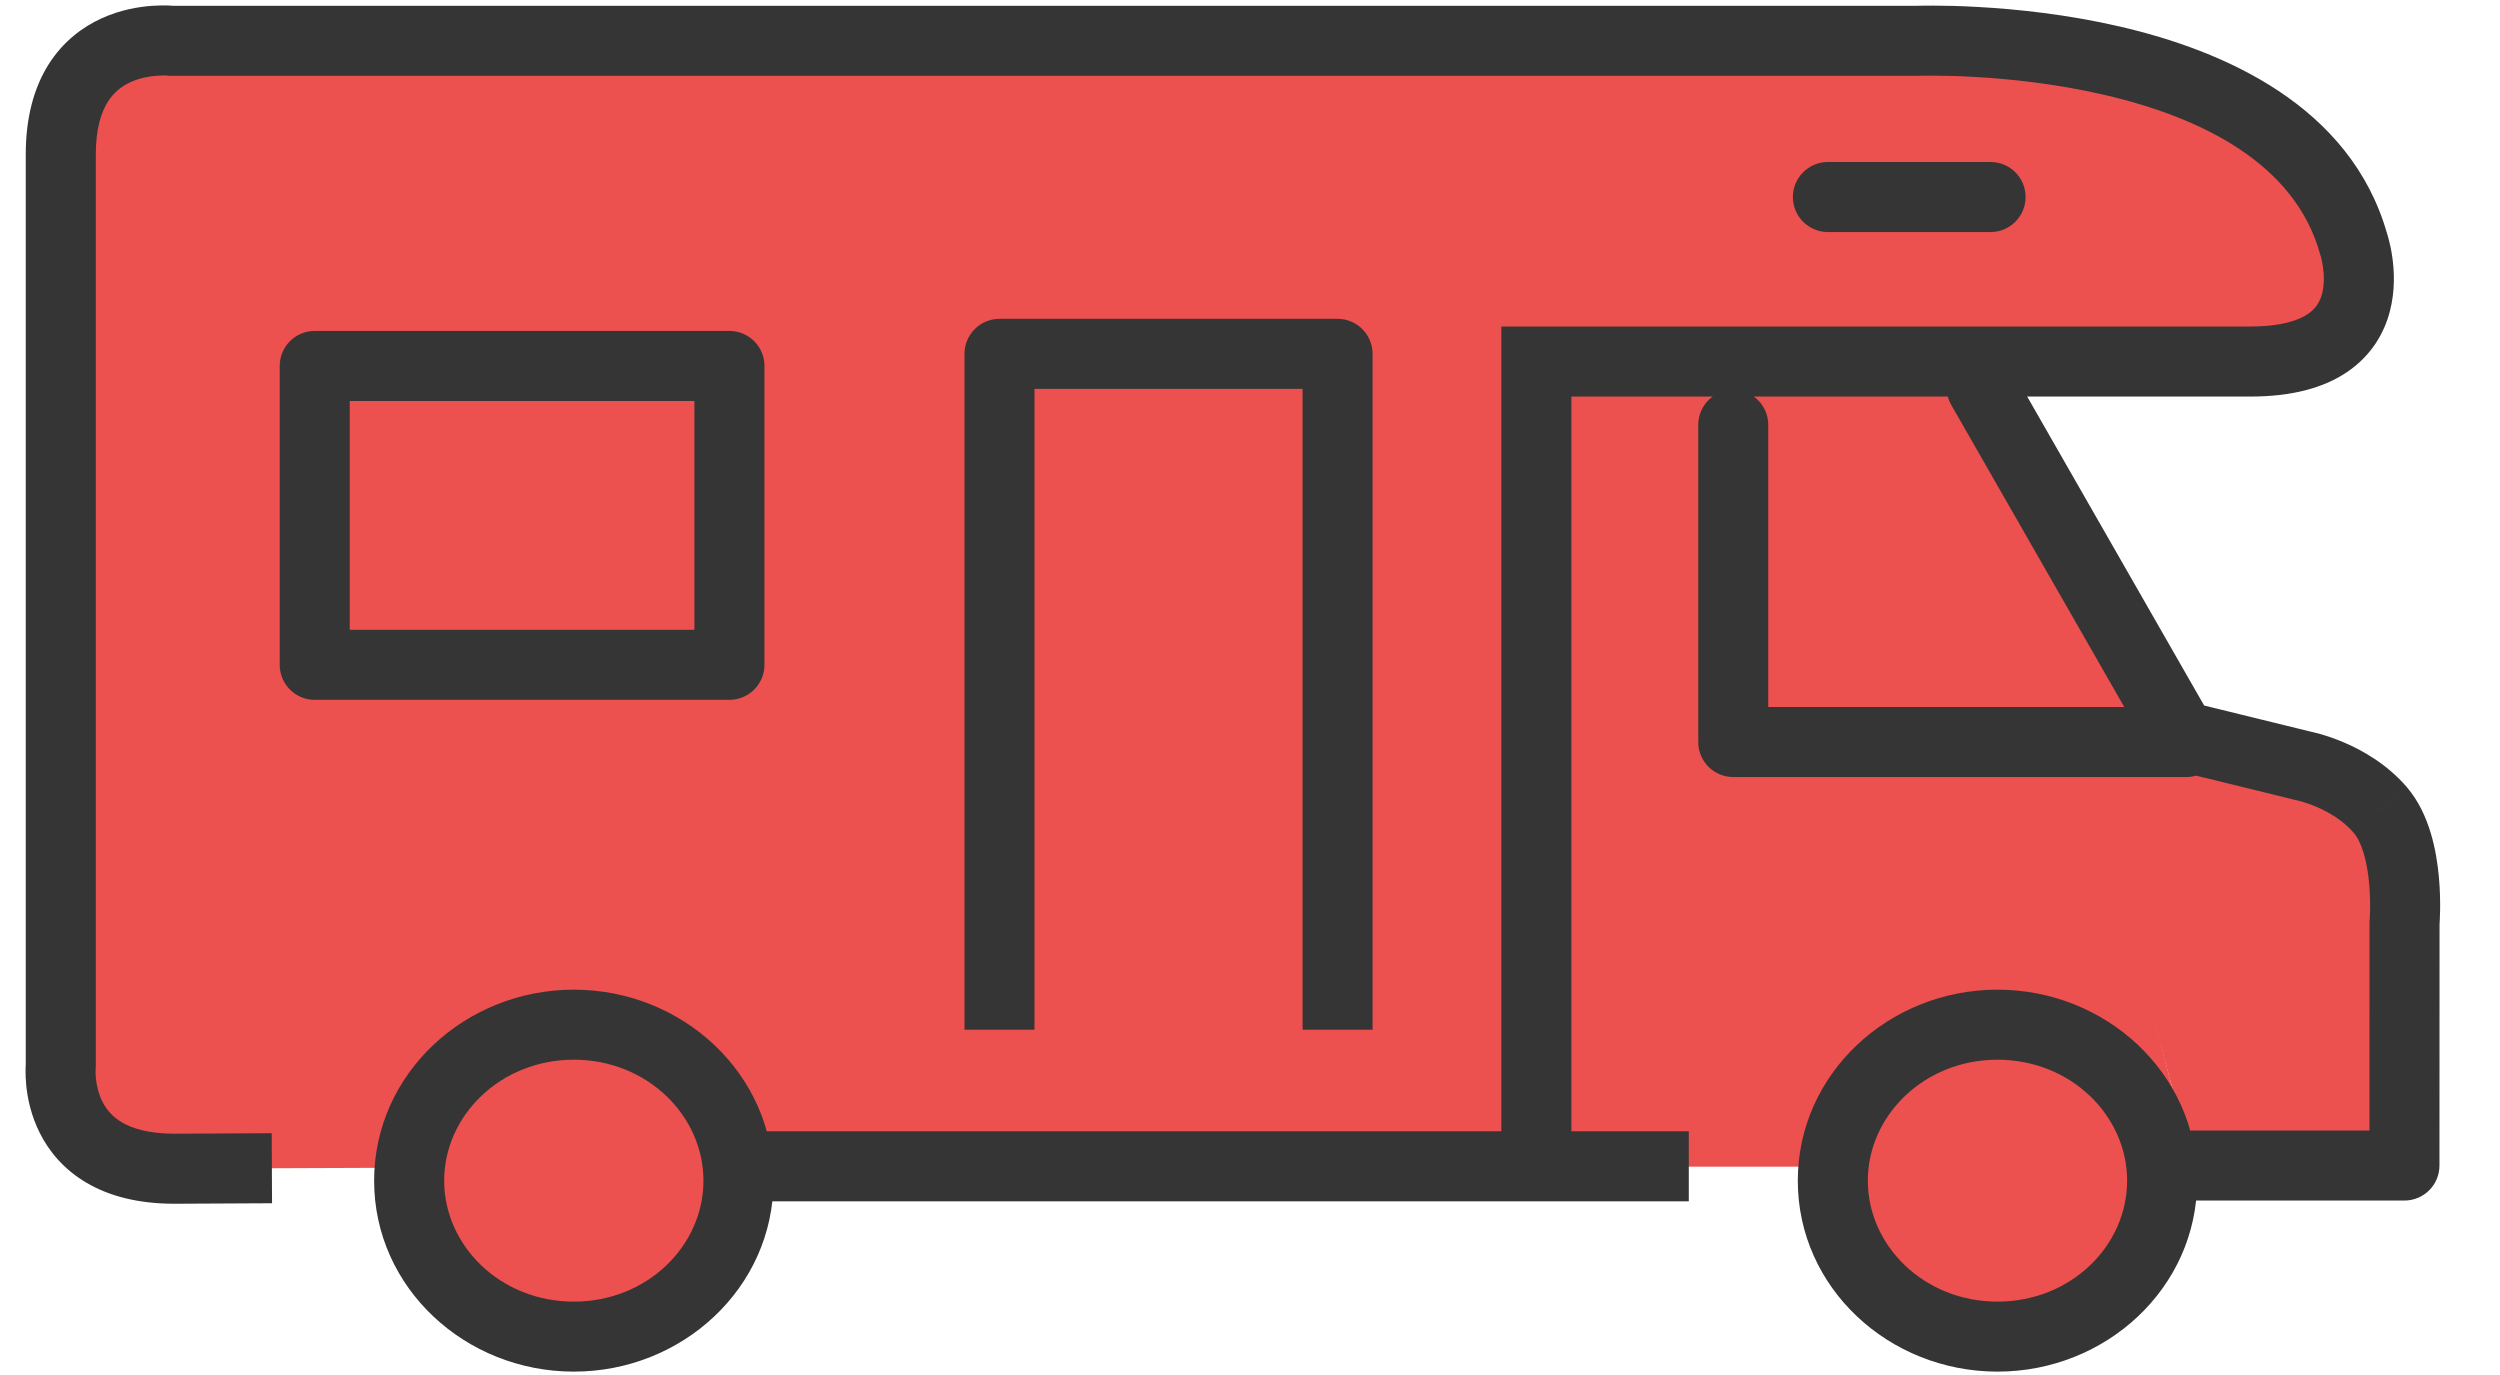 <svg width="60" height="33" viewBox="0 0 60 33" fill="none" xmlns="http://www.w3.org/2000/svg">
<g clip-path="url(#clip0_1166_2248)">
<path d="M35.632 9H47.632L52.632 28H35.632V9Z" fill="#EC504F"/>
<path d="M47.561 9.303L52.348 17.662L55.287 18.383C55.287 18.383 56.406 18.599 57.128 19.441C57.87 20.306 57.708 22.155 57.708 22.155L57.707 27.973H52.642" fill="#EC504F"/>
<path d="M18.078 27.992H36.873V8.677H54.015C57.469 8.677 56.482 5.84 56.482 5.84C55.003 0.632 46.01 0.98 46.01 0.98H4.122C4.122 0.98 1.458 0.668 1.458 3.707V25.582C1.458 25.582 1.211 28.049 4.187 28.049L6.525 28.038" fill="#EC504F"/>
<path d="M41.598 17.809H52.474ZM41.598 17.684V10.197ZM9.82 28.336C9.82 30.405 11.589 32.079 13.772 32.079C15.954 32.079 17.723 30.405 17.723 28.336C17.723 26.271 15.954 24.593 13.772 24.593C11.589 24.593 9.82 26.271 9.82 28.336ZM43.987 28.336C43.987 30.405 45.757 32.079 47.94 32.079C50.122 32.079 51.891 30.405 51.891 28.336C51.891 26.271 50.122 24.593 47.94 24.593C45.757 24.593 43.987 26.271 43.987 28.336Z" fill="#EC504F"/>
<path d="M23.988 24.713V8.493H32.102V24.713" fill="#EC504F"/>
<path d="M47.774 4.728H43.87ZM7.553 15.955H17.506V8.783H7.553V15.955Z" fill="#EC504F"/>
<path d="M37.076 27.992H40.531Z" fill="#EC504F"/>
<path d="M48.29 8.885C48.059 8.482 47.546 8.343 47.143 8.574C46.74 8.804 46.601 9.318 46.831 9.72L48.29 8.885ZM52.348 17.662L51.619 18.079C51.733 18.279 51.925 18.423 52.148 18.478L52.348 17.662ZM55.287 18.383L55.087 19.199C55.1 19.203 55.114 19.206 55.127 19.208L55.287 18.383ZM57.128 19.441L57.766 18.894L57.766 18.893L57.128 19.441ZM57.708 22.155L56.871 22.082C56.869 22.106 56.868 22.13 56.868 22.155L57.708 22.155ZM57.707 27.973V28.813C58.171 28.813 58.547 28.437 58.547 27.973L57.707 27.973ZM52.642 27.132C52.178 27.132 51.801 27.509 51.801 27.973C51.801 28.437 52.178 28.813 52.642 28.813V27.132ZM36.873 27.992V28.832H37.713V27.992H36.873ZM36.873 8.677V7.836H36.032V8.677H36.873ZM56.482 5.84L55.674 6.07L55.681 6.094L55.689 6.117L56.482 5.84ZM46.01 0.98V1.82H46.026L46.043 1.819L46.01 0.98ZM4.122 0.98L4.024 1.814L4.073 1.82H4.122V0.98ZM1.458 25.582L2.294 25.666L2.299 25.624V25.582H1.458ZM4.187 28.049L4.187 28.89L4.191 28.89L4.187 28.049ZM41.598 16.968C41.134 16.968 40.758 17.345 40.758 17.809C40.758 18.273 41.134 18.649 41.598 18.649V16.968ZM52.474 18.649C52.938 18.649 53.314 18.273 53.314 17.809C53.314 17.345 52.938 16.968 52.474 16.968V18.649ZM40.758 17.684C40.758 18.148 41.134 18.524 41.598 18.524C42.062 18.524 42.438 18.148 42.438 17.684H40.758ZM42.438 10.197C42.438 9.733 42.062 9.357 41.598 9.357C41.134 9.357 40.758 9.733 40.758 10.197H42.438ZM23.988 8.493V7.652C23.524 7.652 23.148 8.029 23.148 8.493H23.988ZM32.102 8.493H32.942C32.942 8.029 32.566 7.652 32.102 7.652V8.493ZM47.774 5.569C48.238 5.569 48.614 5.193 48.614 4.728C48.614 4.264 48.238 3.888 47.774 3.888V5.569ZM43.87 3.888C43.406 3.888 43.029 4.264 43.029 4.728C43.029 5.193 43.406 5.569 43.87 5.569V3.888ZM7.553 15.955H6.713C6.713 16.419 7.089 16.796 7.553 16.796V15.955ZM17.506 15.955V16.796C17.97 16.796 18.347 16.419 18.347 15.955H17.506ZM17.506 8.783H18.347C18.347 8.319 17.97 7.943 17.506 7.943V8.783ZM7.553 8.783V7.943C7.089 7.943 6.713 8.319 6.713 8.783H7.553ZM46.831 9.72L51.619 18.079L53.078 17.244L48.29 8.885L46.831 9.72ZM52.148 18.478L55.087 19.199L55.487 17.567L52.549 16.846L52.148 18.478ZM55.287 18.383C55.127 19.208 55.127 19.208 55.127 19.208C55.127 19.208 55.127 19.208 55.127 19.208C55.126 19.208 55.126 19.208 55.126 19.208C55.125 19.208 55.125 19.208 55.124 19.207C55.123 19.207 55.123 19.207 55.123 19.207C55.122 19.207 55.123 19.207 55.124 19.207C55.127 19.208 55.133 19.209 55.143 19.212C55.163 19.217 55.197 19.225 55.241 19.238C55.329 19.263 55.458 19.305 55.604 19.368C55.906 19.498 56.242 19.698 56.49 19.988L57.766 18.893C57.292 18.342 56.707 18.013 56.269 17.825C56.046 17.728 55.849 17.664 55.705 17.622C55.633 17.602 55.574 17.587 55.529 17.576C55.508 17.571 55.489 17.567 55.475 17.564C55.468 17.562 55.462 17.561 55.458 17.56C55.455 17.56 55.453 17.559 55.451 17.559C55.45 17.559 55.449 17.558 55.449 17.558C55.448 17.558 55.448 17.558 55.447 17.558C55.447 17.558 55.447 17.558 55.447 17.558C55.447 17.558 55.446 17.558 55.287 18.383ZM56.49 19.988C56.68 20.209 56.81 20.657 56.859 21.199C56.882 21.446 56.885 21.672 56.882 21.836C56.88 21.918 56.877 21.983 56.875 22.026C56.874 22.047 56.873 22.063 56.872 22.073C56.871 22.078 56.871 22.081 56.871 22.082C56.871 22.083 56.871 22.083 56.871 22.083C56.871 22.083 56.871 22.083 56.871 22.083C56.871 22.083 56.871 22.082 56.871 22.082C56.871 22.082 56.871 22.082 56.871 22.082C56.871 22.082 56.871 22.082 57.708 22.155C58.545 22.228 58.545 22.228 58.546 22.227C58.546 22.227 58.546 22.227 58.546 22.227C58.546 22.227 58.546 22.227 58.546 22.226C58.546 22.225 58.546 22.225 58.546 22.224C58.546 22.222 58.546 22.219 58.547 22.217C58.547 22.211 58.547 22.204 58.548 22.195C58.549 22.177 58.551 22.152 58.553 22.121C58.556 22.06 58.56 21.974 58.562 21.868C58.566 21.659 58.563 21.369 58.533 21.045C58.478 20.447 58.318 19.538 57.766 18.894L56.49 19.988ZM56.868 22.155L56.867 27.973L58.547 27.973L58.549 22.155L56.868 22.155ZM57.707 27.132H52.642V28.813H57.707V27.132ZM18.078 28.832H36.873V27.151H18.078V28.832ZM36.873 9.517H54.015V7.836H36.873V9.517ZM54.015 9.517C54.987 9.517 55.754 9.318 56.329 8.93C56.917 8.532 57.222 7.99 57.357 7.471C57.488 6.969 57.462 6.493 57.414 6.163C57.39 5.994 57.358 5.852 57.331 5.75C57.318 5.699 57.306 5.657 57.296 5.625C57.291 5.61 57.287 5.597 57.284 5.586C57.282 5.581 57.28 5.577 57.279 5.573C57.279 5.571 57.278 5.57 57.278 5.568C57.277 5.567 57.277 5.567 57.277 5.566C57.277 5.566 57.276 5.565 57.276 5.565C57.276 5.565 57.276 5.564 56.482 5.84C55.689 6.117 55.689 6.116 55.688 6.116C55.688 6.116 55.688 6.115 55.688 6.115C55.688 6.115 55.688 6.114 55.688 6.114C55.687 6.113 55.687 6.112 55.687 6.112C55.687 6.111 55.687 6.11 55.687 6.111C55.687 6.111 55.688 6.114 55.689 6.119C55.693 6.129 55.698 6.148 55.705 6.174C55.719 6.227 55.737 6.307 55.751 6.404C55.78 6.606 55.785 6.839 55.731 7.046C55.681 7.237 55.585 7.404 55.387 7.537C55.175 7.681 54.77 7.836 54.015 7.836V9.517ZM57.291 5.611C56.415 2.528 53.361 1.213 50.881 0.638C49.604 0.342 48.383 0.218 47.486 0.168C47.036 0.142 46.663 0.135 46.402 0.135C46.271 0.134 46.167 0.136 46.095 0.137C46.059 0.138 46.031 0.138 46.011 0.139C46.002 0.139 45.994 0.139 45.988 0.14C45.985 0.14 45.983 0.14 45.981 0.14C45.98 0.14 45.98 0.14 45.979 0.14C45.979 0.14 45.978 0.14 45.978 0.14C45.978 0.14 45.978 0.14 46.01 0.98C46.043 1.819 46.042 1.819 46.042 1.819C46.042 1.819 46.042 1.819 46.042 1.819C46.042 1.819 46.042 1.819 46.042 1.819C46.043 1.819 46.044 1.819 46.045 1.819C46.048 1.819 46.053 1.819 46.06 1.819C46.075 1.818 46.097 1.818 46.128 1.817C46.188 1.816 46.279 1.815 46.397 1.815C46.633 1.816 46.975 1.822 47.391 1.846C48.226 1.893 49.346 2.008 50.502 2.276C52.888 2.829 55.07 3.945 55.674 6.07L57.291 5.611ZM46.01 0.139H4.122V1.82H46.01V0.139ZM4.122 0.98C4.219 0.145 4.219 0.145 4.218 0.145C4.218 0.145 4.218 0.145 4.217 0.145C4.217 0.145 4.216 0.145 4.215 0.145C4.214 0.144 4.212 0.144 4.21 0.144C4.206 0.144 4.202 0.143 4.197 0.143C4.186 0.142 4.173 0.14 4.158 0.139C4.127 0.137 4.087 0.134 4.037 0.132C3.939 0.129 3.804 0.129 3.644 0.14C3.33 0.163 2.893 0.234 2.443 0.438C1.985 0.646 1.514 0.992 1.162 1.552C0.813 2.11 0.618 2.823 0.618 3.707H2.299C2.299 3.071 2.437 2.684 2.586 2.445C2.734 2.209 2.929 2.064 3.137 1.969C3.353 1.871 3.582 1.83 3.767 1.817C3.857 1.81 3.93 1.81 3.977 1.812C4.001 1.813 4.017 1.814 4.026 1.815C4.03 1.815 4.032 1.815 4.032 1.815C4.032 1.815 4.031 1.815 4.03 1.815C4.029 1.815 4.028 1.815 4.027 1.815C4.027 1.815 4.026 1.815 4.026 1.815C4.026 1.815 4.025 1.815 4.025 1.815C4.025 1.814 4.024 1.814 4.122 0.98ZM0.618 3.707V25.582H2.299V3.707H0.618ZM1.458 25.582C0.622 25.499 0.622 25.499 0.622 25.5C0.622 25.5 0.622 25.5 0.622 25.501C0.622 25.502 0.622 25.502 0.622 25.503C0.621 25.505 0.621 25.506 0.621 25.508C0.621 25.512 0.62 25.517 0.62 25.522C0.619 25.532 0.618 25.545 0.617 25.56C0.615 25.59 0.614 25.629 0.613 25.677C0.612 25.771 0.615 25.9 0.63 26.052C0.66 26.352 0.742 26.768 0.956 27.194C1.174 27.627 1.528 28.066 2.081 28.389C2.63 28.711 3.326 28.89 4.187 28.89V27.209C3.56 27.209 3.171 27.08 2.93 26.939C2.692 26.8 2.549 26.621 2.457 26.438C2.361 26.247 2.319 26.046 2.302 25.884C2.294 25.804 2.293 25.741 2.294 25.7C2.294 25.68 2.295 25.666 2.295 25.66C2.295 25.657 2.295 25.656 2.295 25.657C2.295 25.657 2.295 25.659 2.295 25.66C2.295 25.661 2.295 25.662 2.295 25.663C2.295 25.663 2.295 25.664 2.295 25.664C2.295 25.665 2.294 25.665 2.294 25.665C2.294 25.666 2.294 25.666 1.458 25.582ZM4.191 28.89L6.529 28.878L6.521 27.197L4.183 27.209L4.191 28.89ZM41.598 18.649H52.474V16.968H41.598V18.649ZM42.438 17.684V10.197H40.758V17.684H42.438ZM8.979 28.336C8.979 30.912 11.169 32.919 13.772 32.919V31.239C12.009 31.239 10.66 29.898 10.66 28.336H8.979ZM13.772 32.919C16.374 32.919 18.564 30.912 18.564 28.336H16.883C16.883 29.898 15.533 31.239 13.772 31.239V32.919ZM18.564 28.336C18.564 25.765 16.375 23.752 13.772 23.752V25.433C15.533 25.433 16.883 26.777 16.883 28.336H18.564ZM13.772 23.752C11.168 23.752 8.979 25.765 8.979 28.336H10.66C10.66 26.777 12.01 25.433 13.772 25.433V23.752ZM43.147 28.336C43.147 30.912 45.337 32.919 47.94 32.919V31.239C46.177 31.239 44.828 29.898 44.828 28.336H43.147ZM47.94 32.919C50.542 32.919 52.732 30.912 52.732 28.336H51.051C51.051 29.898 49.701 31.239 47.94 31.239V32.919ZM52.732 28.336C52.732 25.765 50.543 23.752 47.94 23.752V25.433C49.701 25.433 51.051 26.777 51.051 28.336H52.732ZM47.94 23.752C45.336 23.752 43.147 25.765 43.147 28.336H44.828C44.828 26.777 46.178 25.433 47.94 25.433V23.752ZM24.828 24.713V8.493H23.148V24.713H24.828ZM23.988 9.333H32.102V7.652H23.988V9.333ZM31.262 8.493V24.713H32.942V8.493H31.262ZM47.774 3.888H43.87V5.569H47.774V3.888ZM7.553 16.796H17.506V15.115H7.553V16.796ZM18.347 15.955V8.783H16.666V15.955H18.347ZM17.506 7.943H7.553V9.624H17.506V7.943ZM6.713 8.783V15.955H8.394V8.783H6.713ZM37.076 28.832H40.531V27.151H37.076V28.832ZM37.713 27.992V8.677H36.032V27.992H37.713Z" fill="#353535"/>
</g>
<defs>
<clipPath id="clip0_1166_2248">
<rect width="59.206" height="33" fill="white" transform="translate(0.132)"/>
</clipPath>
</defs>
</svg>
